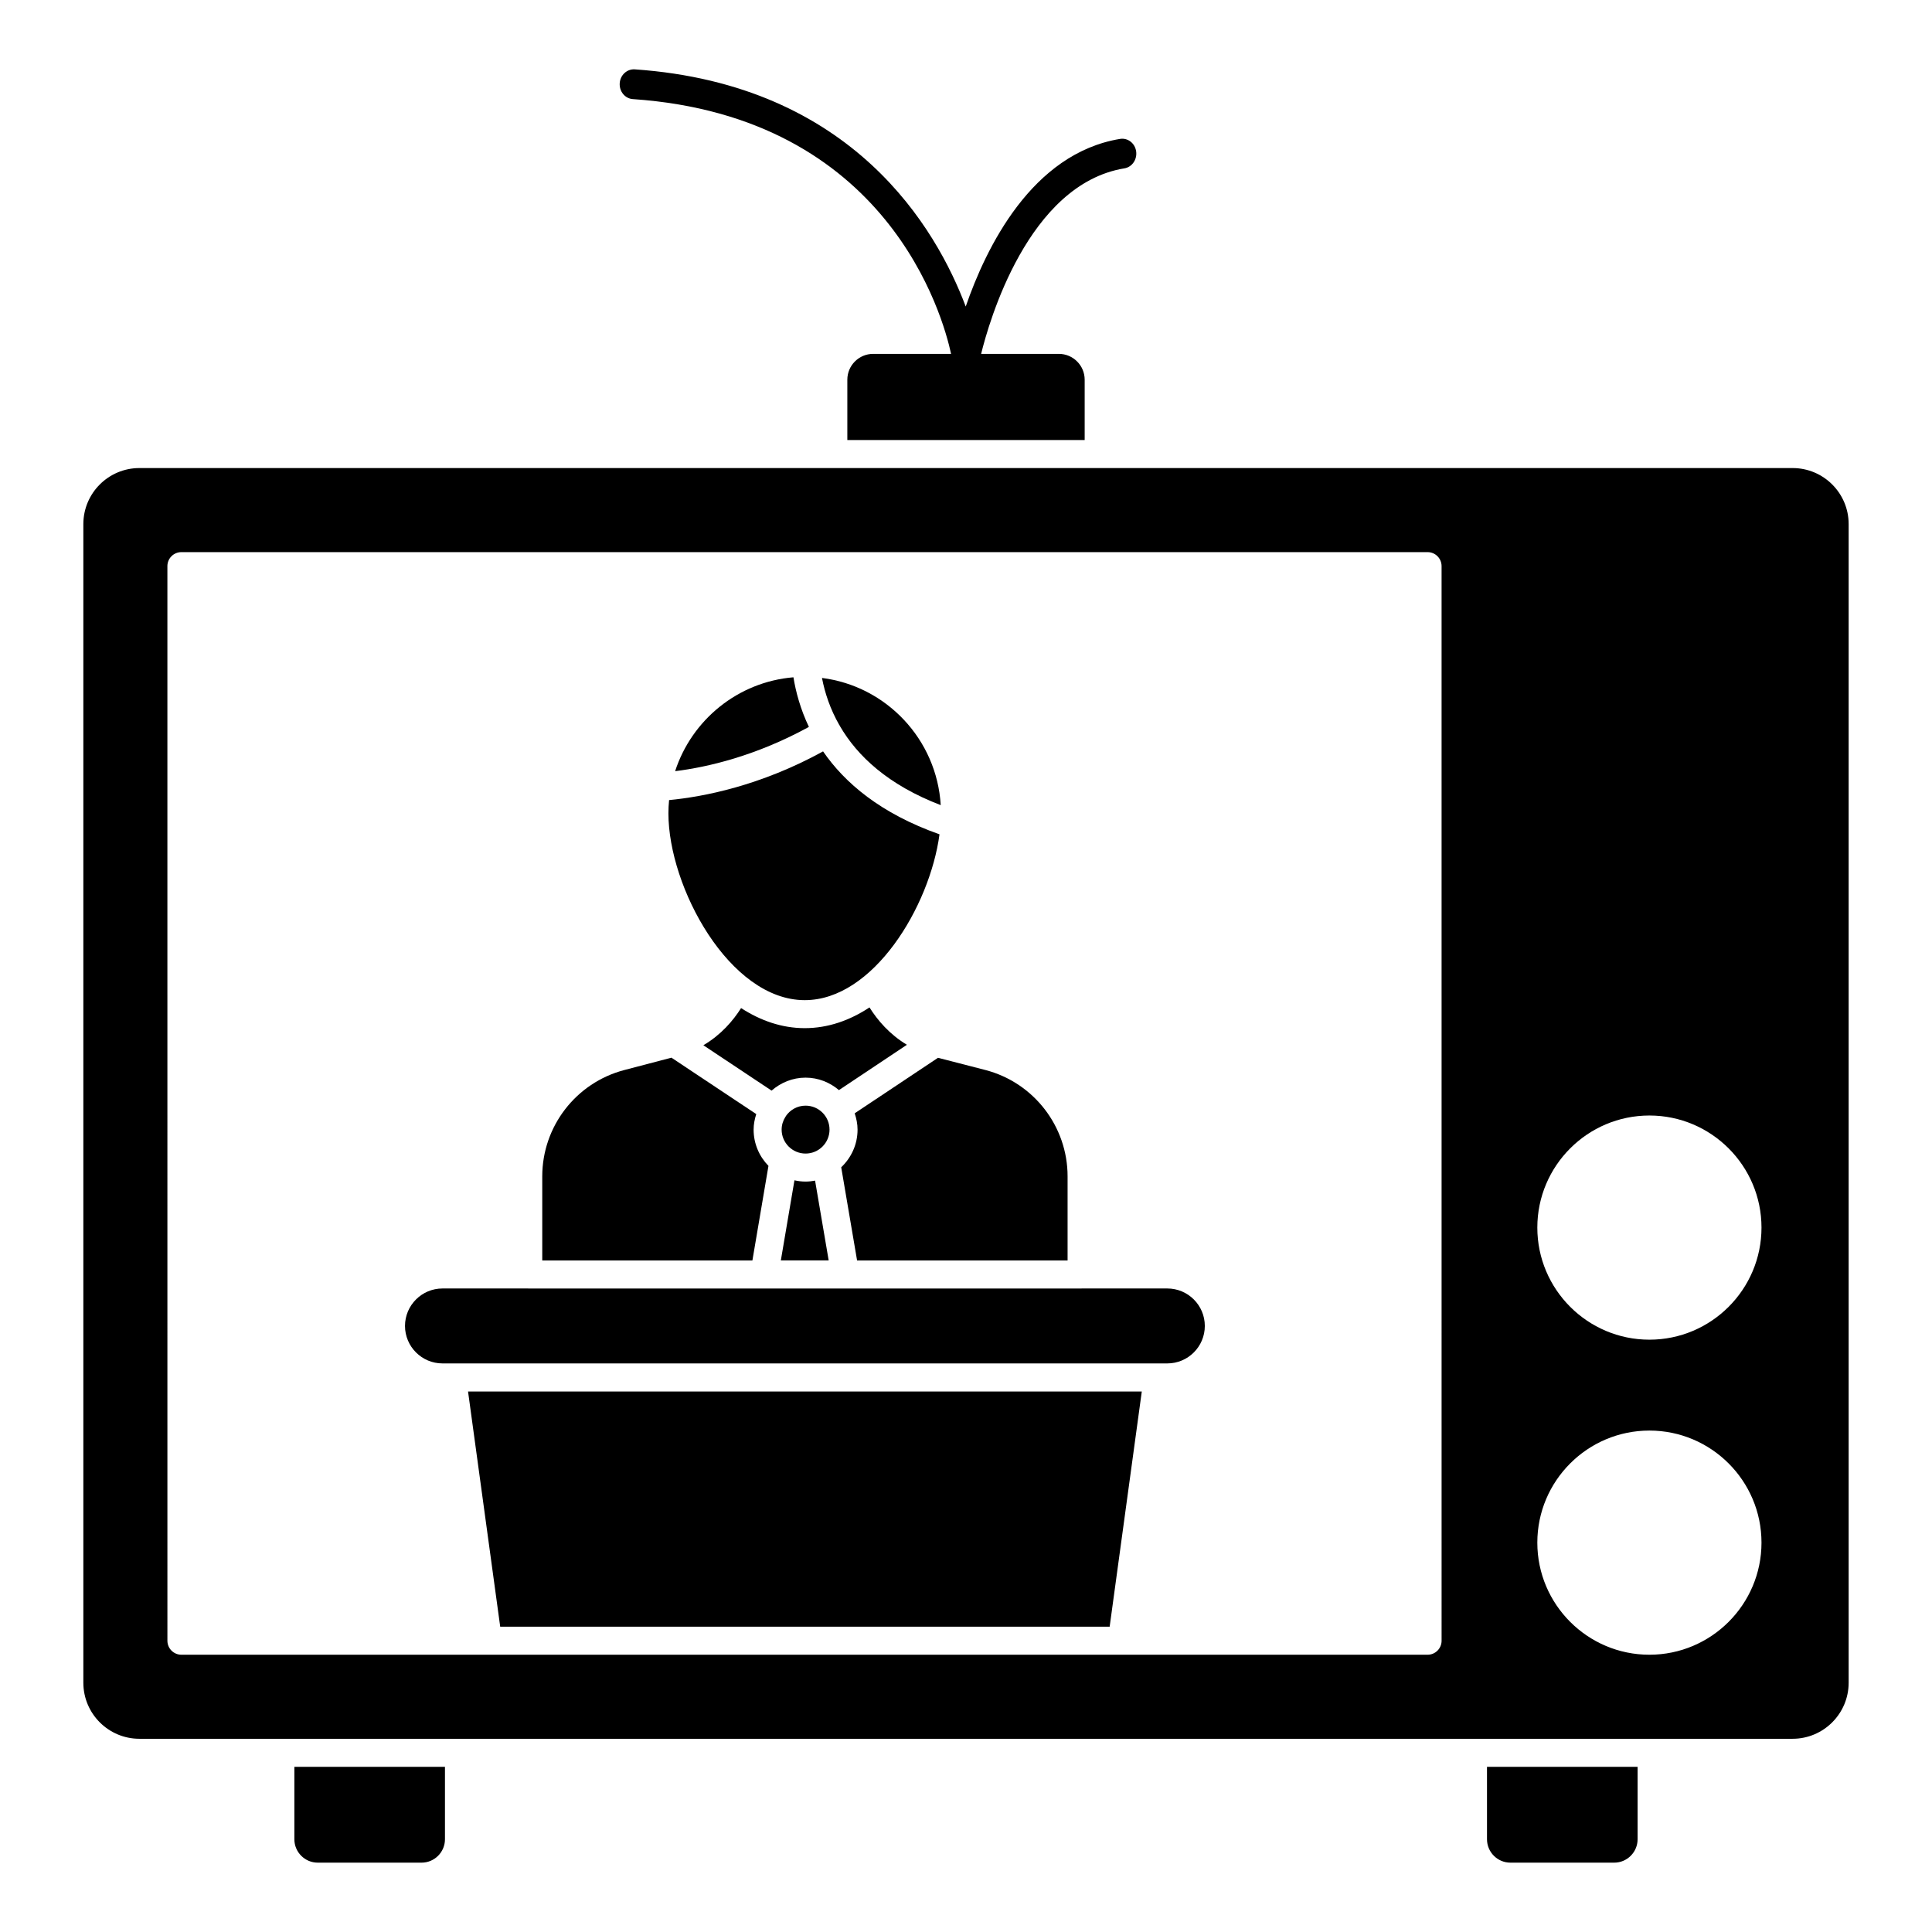 <?xml version="1.0" encoding="UTF-8"?>
<!-- Uploaded to: SVG Repo, www.svgrepo.com, Generator: SVG Repo Mixer Tools -->
<svg fill="#000000" width="800px" height="800px" version="1.1" viewBox="144 144 512 512" xmlns="http://www.w3.org/2000/svg">
 <g>
  <path d="m311.69 170.26c67.719 4.652 82.238 57.688 84.355 67.52h-20.645c-3.777 0-6.848 3.07-6.848 6.848v15.984h62.898v-15.984c0-3.777-3.07-6.848-6.848-6.848h-20.59c2.012-8.227 12.375-44.969 37.973-49.168 2.027-0.332 3.414-2.348 3.106-4.504-0.312-2.156-2.195-3.613-4.234-3.301-23.418 3.844-35.555 28.828-40.93 44.426-7.691-20.457-29.75-58.867-87.75-62.855-2.031-0.102-3.812 1.508-3.945 3.688-0.141 2.172 1.41 4.051 3.457 4.195z"/>
  <path d="m222.01 631.42c0 3.418 2.785 6.203 6.203 6.203h27.508c3.418 0 6.199-2.785 6.199-6.203v-19.199h-39.91z"/>
  <path d="m538.07 631.42c0 3.418 2.785 6.203 6.203 6.203h27.508c3.418 0 6.199-2.785 6.199-6.203v-19.199h-39.914z"/>
  <path d="m347.65 452.97c-2.426-2.484-3.934-5.871-3.934-9.609 0-1.441 0.285-2.809 0.699-4.117l-22.477-14.949-12.523 3.285c-12.781 3.363-21.711 14.949-21.711 28.164v22.293h55.691z"/>
  <path d="m357.49 457.13c-1.016 0-2-0.125-2.953-0.336l-3.606 21.238h12.68l-3.606-21.156c-0.816 0.152-1.652 0.254-2.516 0.254z"/>
  <path d="m357.49 437.01c-2.168 0-4.086 1.098-5.231 2.766-0.031 0.055-0.035 0.117-0.07 0.172-0.02 0.031-0.055 0.043-0.074 0.074-0.605 0.973-0.973 2.109-0.973 3.336 0 3.504 2.848 6.348 6.344 6.348 3.504 0 6.348-2.848 6.348-6.348 0.004-3.5-2.84-6.348-6.344-6.348z"/>
  <path d="m453.36 485.46h-22.695c-0.012 0-0.023 0.008-0.035 0.008h-146.64c-0.012 0-0.023-0.008-0.035-0.008h-22.695c-5.477 0-9.93 4.457-9.93 9.93 0 5.477 4.457 9.93 9.93 9.93h192.1c5.477 0 9.93-4.457 9.93-9.93 0.004-5.473-4.453-9.93-9.93-9.93z"/>
  <path d="m276.56 575.09h161.51l8.516-62.332h-178.55z"/>
  <path d="m357.27 409.05c18.141 0 33.129-24.754 35.707-43.945-15.609-5.512-25.133-13.648-30.855-21.98-16.633 9.137-31.688 12.035-40.809 12.906-0.113 1.156-0.176 2.324-0.176 3.508-0.004 19.555 16.184 49.512 36.133 49.512z"/>
  <path d="m354.27 323.49c-14.711 1.219-26.938 11.285-31.355 24.879 8.52-1.051 21.324-3.996 35.453-11.727-2.238-4.707-3.461-9.23-4.098-13.152z"/>
  <path d="m366.54 336.28c0.027 0.047 0.023 0.098 0.051 0.145 4.598 7.906 12.711 15.574 26.711 20.945-1.039-17.422-14.398-31.543-31.469-33.707 0.77 4.023 2.195 8.289 4.606 12.504 0.027 0.043 0.074 0.066 0.102 0.113z"/>
  <path d="m370.5 439.04c0.457 1.367 0.762 2.805 0.762 4.324 0 3.934-1.68 7.465-4.332 9.977l4.207 24.699h55.785v-22.293c0-13.215-8.926-24.801-21.711-28.164l-12.633-3.258z"/>
  <path d="m384.34 420.88c-4.625-2.777-7.809-6.543-9.914-9.902-5.191 3.426-10.965 5.492-17.164 5.492-6.086 0-11.75-2.008-16.867-5.32-2.109 3.344-5.324 7.106-9.996 9.852l18.078 12.023c2.422-2.113 5.547-3.438 9.008-3.438 3.383 0 6.445 1.273 8.844 3.301z"/>
  <path d="m619.06 268.04h-438.12c-8.191 0-14.852 6.66-14.852 14.852v307.05c0 8.191 6.66 14.852 14.852 14.852h438.12c8.191 0 14.852-6.66 14.852-14.852v-307.05c0.004-8.191-6.656-14.852-14.848-14.852zm-93.023 310.77c0 2.051-1.66 3.711-3.711 3.711h-330.25c-2.051 0-3.711-1.66-3.711-3.711l-0.004-284.78c0-2.051 1.66-3.711 3.711-3.711h330.25c2.051 0 3.711 1.66 3.711 3.711zm55.074 3.711c-16.379 0-29.703-13.324-29.703-29.703s13.324-29.703 29.703-29.703 29.703 13.324 29.703 29.703-13.324 29.703-29.703 29.703zm0-83.492c-16.379 0-29.703-13.324-29.703-29.703 0-16.379 13.324-29.703 29.703-29.703s29.703 13.324 29.703 29.703c0 16.379-13.324 29.703-29.703 29.703z"/>
 </g>
</svg>